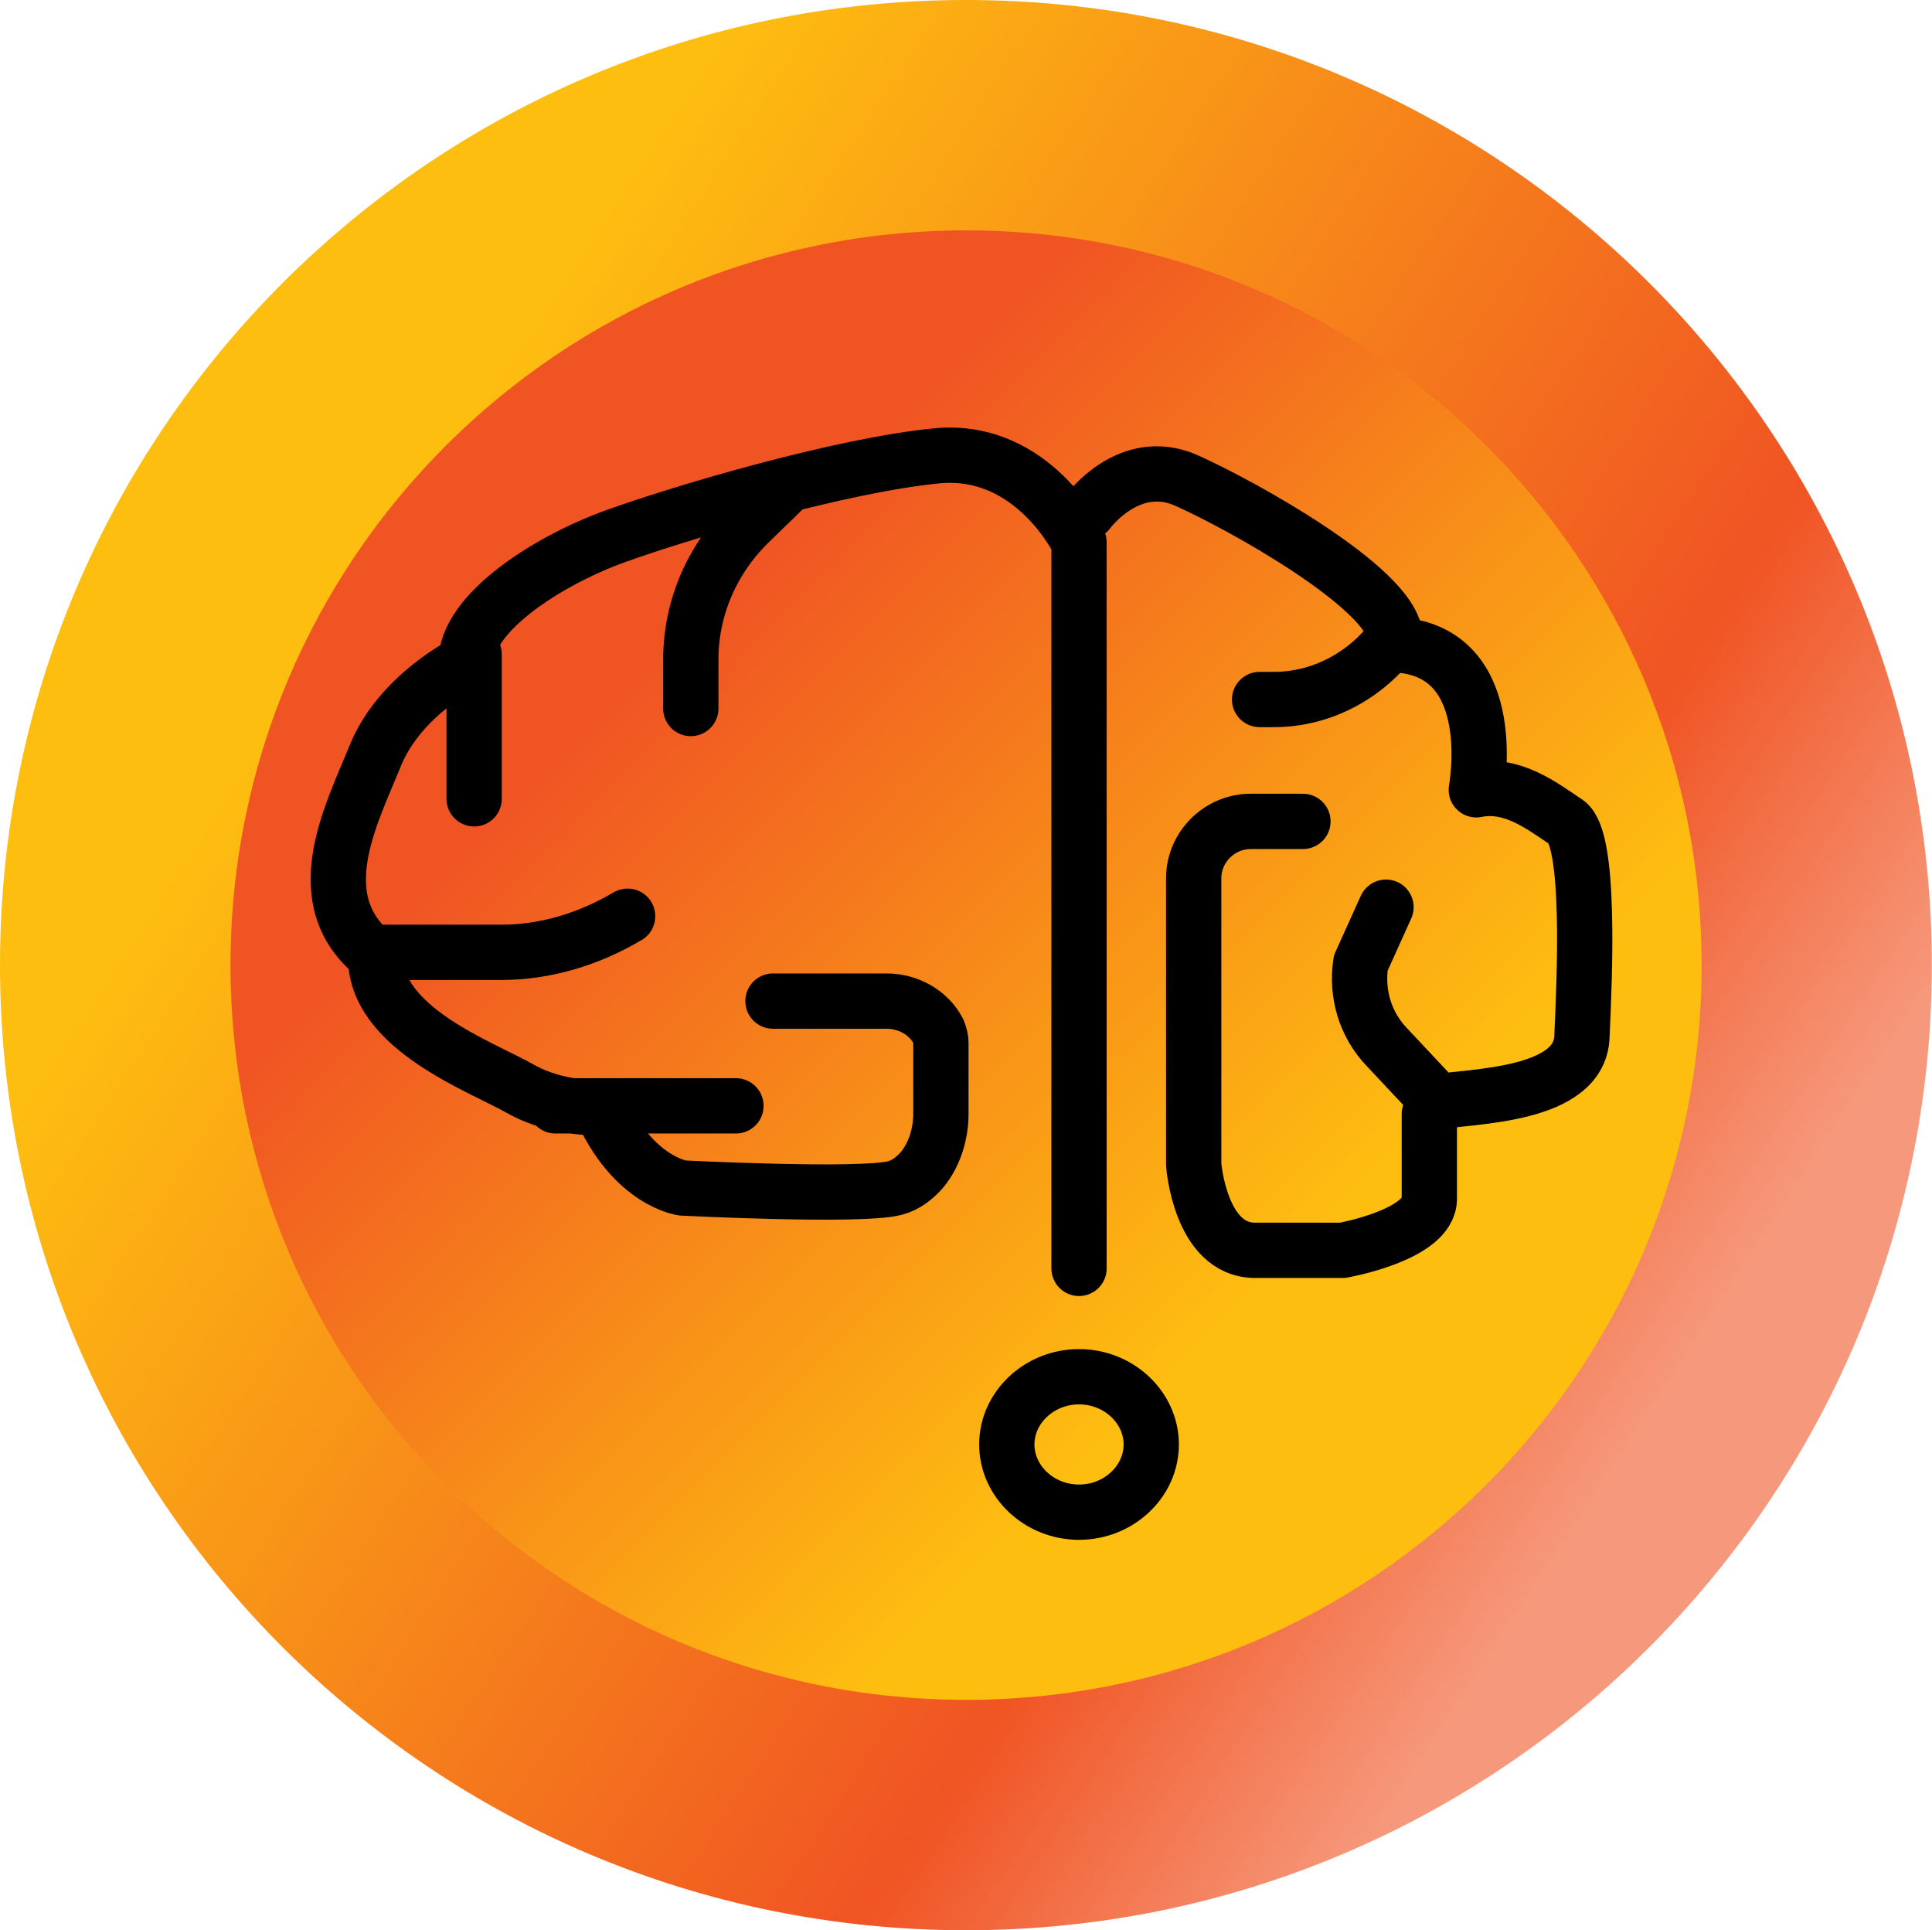 <?xml version="1.0" encoding="UTF-8"?>
<svg id="Layer_1" xmlns="http://www.w3.org/2000/svg" version="1.1" xmlns:xlink="http://www.w3.org/1999/xlink" viewBox="0 0 1216.1 1214.7">
  <!-- Generator: Adobe Illustrator 29.3.0, SVG Export Plug-In . SVG Version: 2.1.0 Build 56)  -->
  <defs>
    <style>
      .st0 {
        fill: none;
        stroke: #000;
        stroke-linecap: round;
        stroke-linejoin: round;
        stroke-width: 34.796px;
      }

      .st1 {
        fill: url(#linear-gradient1);
      }

      .st2 {
        fill: url(#linear-gradient);
      }
    </style>
    <linearGradient id="linear-gradient" x1="1040.887" y1="-571.281" x2="23.392" y2="-1236.778" gradientTransform="translate(0 1461.8)" gradientUnits="userSpaceOnUse">
      <stop offset="0" stop-color="#f05423" stop-opacity=".6"/>
      <stop offset=".2" stop-color="#f05423"/>
      <stop offset=".8" stop-color="#febe10"/>
    </linearGradient>
    <linearGradient id="linear-gradient1" x1="280.9" y1="-1181.6" x2="935.3" y2="-527.2" gradientTransform="translate(0 1461.8)" gradientUnits="userSpaceOnUse">
      <stop offset=".2" stop-color="#f05423"/>
      <stop offset=".8" stop-color="#febe10"/>
    </linearGradient>
  </defs>
  <path class="st2" d="M0,607.4C0,271.9,272.2,0,608,0s608,271.9,608,607.4-272.2,607.4-608,607.4S0,942.8,0,607.4Z"/>
  <path class="st1" d="M145.1,607.4c0-255.4,207.2-462.4,463-462.4s463,207,463,462.4-207.2,462.4-463,462.4-463-207-463-462.4h0Z"/>
  <path class="st0" d="M679.194,798.256v-456.91s-28.415-59.671-88.654-54.556c-60.239,5.683-160.26,35.234-202.882,50.578-42.622,15.344-94.337,48.305-94.337,79.561,0,0-40.917,19.89-56.83,57.966-15.344,38.076-44.327,91.496,0,126.73-1.137,45.464,67.059,69.9,90.927,83.54,23.868,13.639,51.715,11.934,51.715,11.934h-1.137c20.459,46.6,51.715,50.578,51.715,50.578,0,0,112.523,5.683,133.55,0,6.82-1.705,12.502-6.251,17.049-11.366,7.956-9.661,11.934-22.732,11.934-35.234v-44.895c0-2.273-.568-4.546-1.705-7.388-6.251-11.934-19.322-18.754-32.393-18.754h-71.605M820.132,516.949h-32.961c-19.322,0-35.803,15.912-35.803,35.803v180.15s3.978,53.988,38.644,53.988h55.125s54.556-9.661,54.556-32.393v-53.42l2.273-7.388c26.142-3.978,92.064-3.978,93.769-40.917,1.705-37.508,5.683-125.025-9.661-135.254-15.344-10.229-34.098-25.005-56.83-20.459,0,0,15.912-84.108-46.6-90.927l-4.546-6.251c-3.41-30.12-96.042-81.835-131.845-97.747-35.803-15.344-61.376,19.89-61.376,19.89M724.658,909.073c0,23.3-20.459,42.622-45.464,42.622s-45.464-19.322-45.464-42.622,20.459-42.622,45.464-42.622,45.464,19.322,45.464,42.622ZM491.656,309.521l-18.754,18.185c-24.437,23.3-38.076,54.556-38.076,87.518h0v30.688M298.436,411.814v90.927M235.923,599.352h79.561c27.278,0,54.556-7.956,79.561-22.732h0M349.582,695.962h113.659M872.415,570.937l-15.912,35.234h0c-2.841,19.322,2.841,38.644,16.481,52.852l34.098,36.371M878.098,400.448h0c-18.185,25.005-46.6,39.781-76.152,39.781h-9.093"/>
</svg>